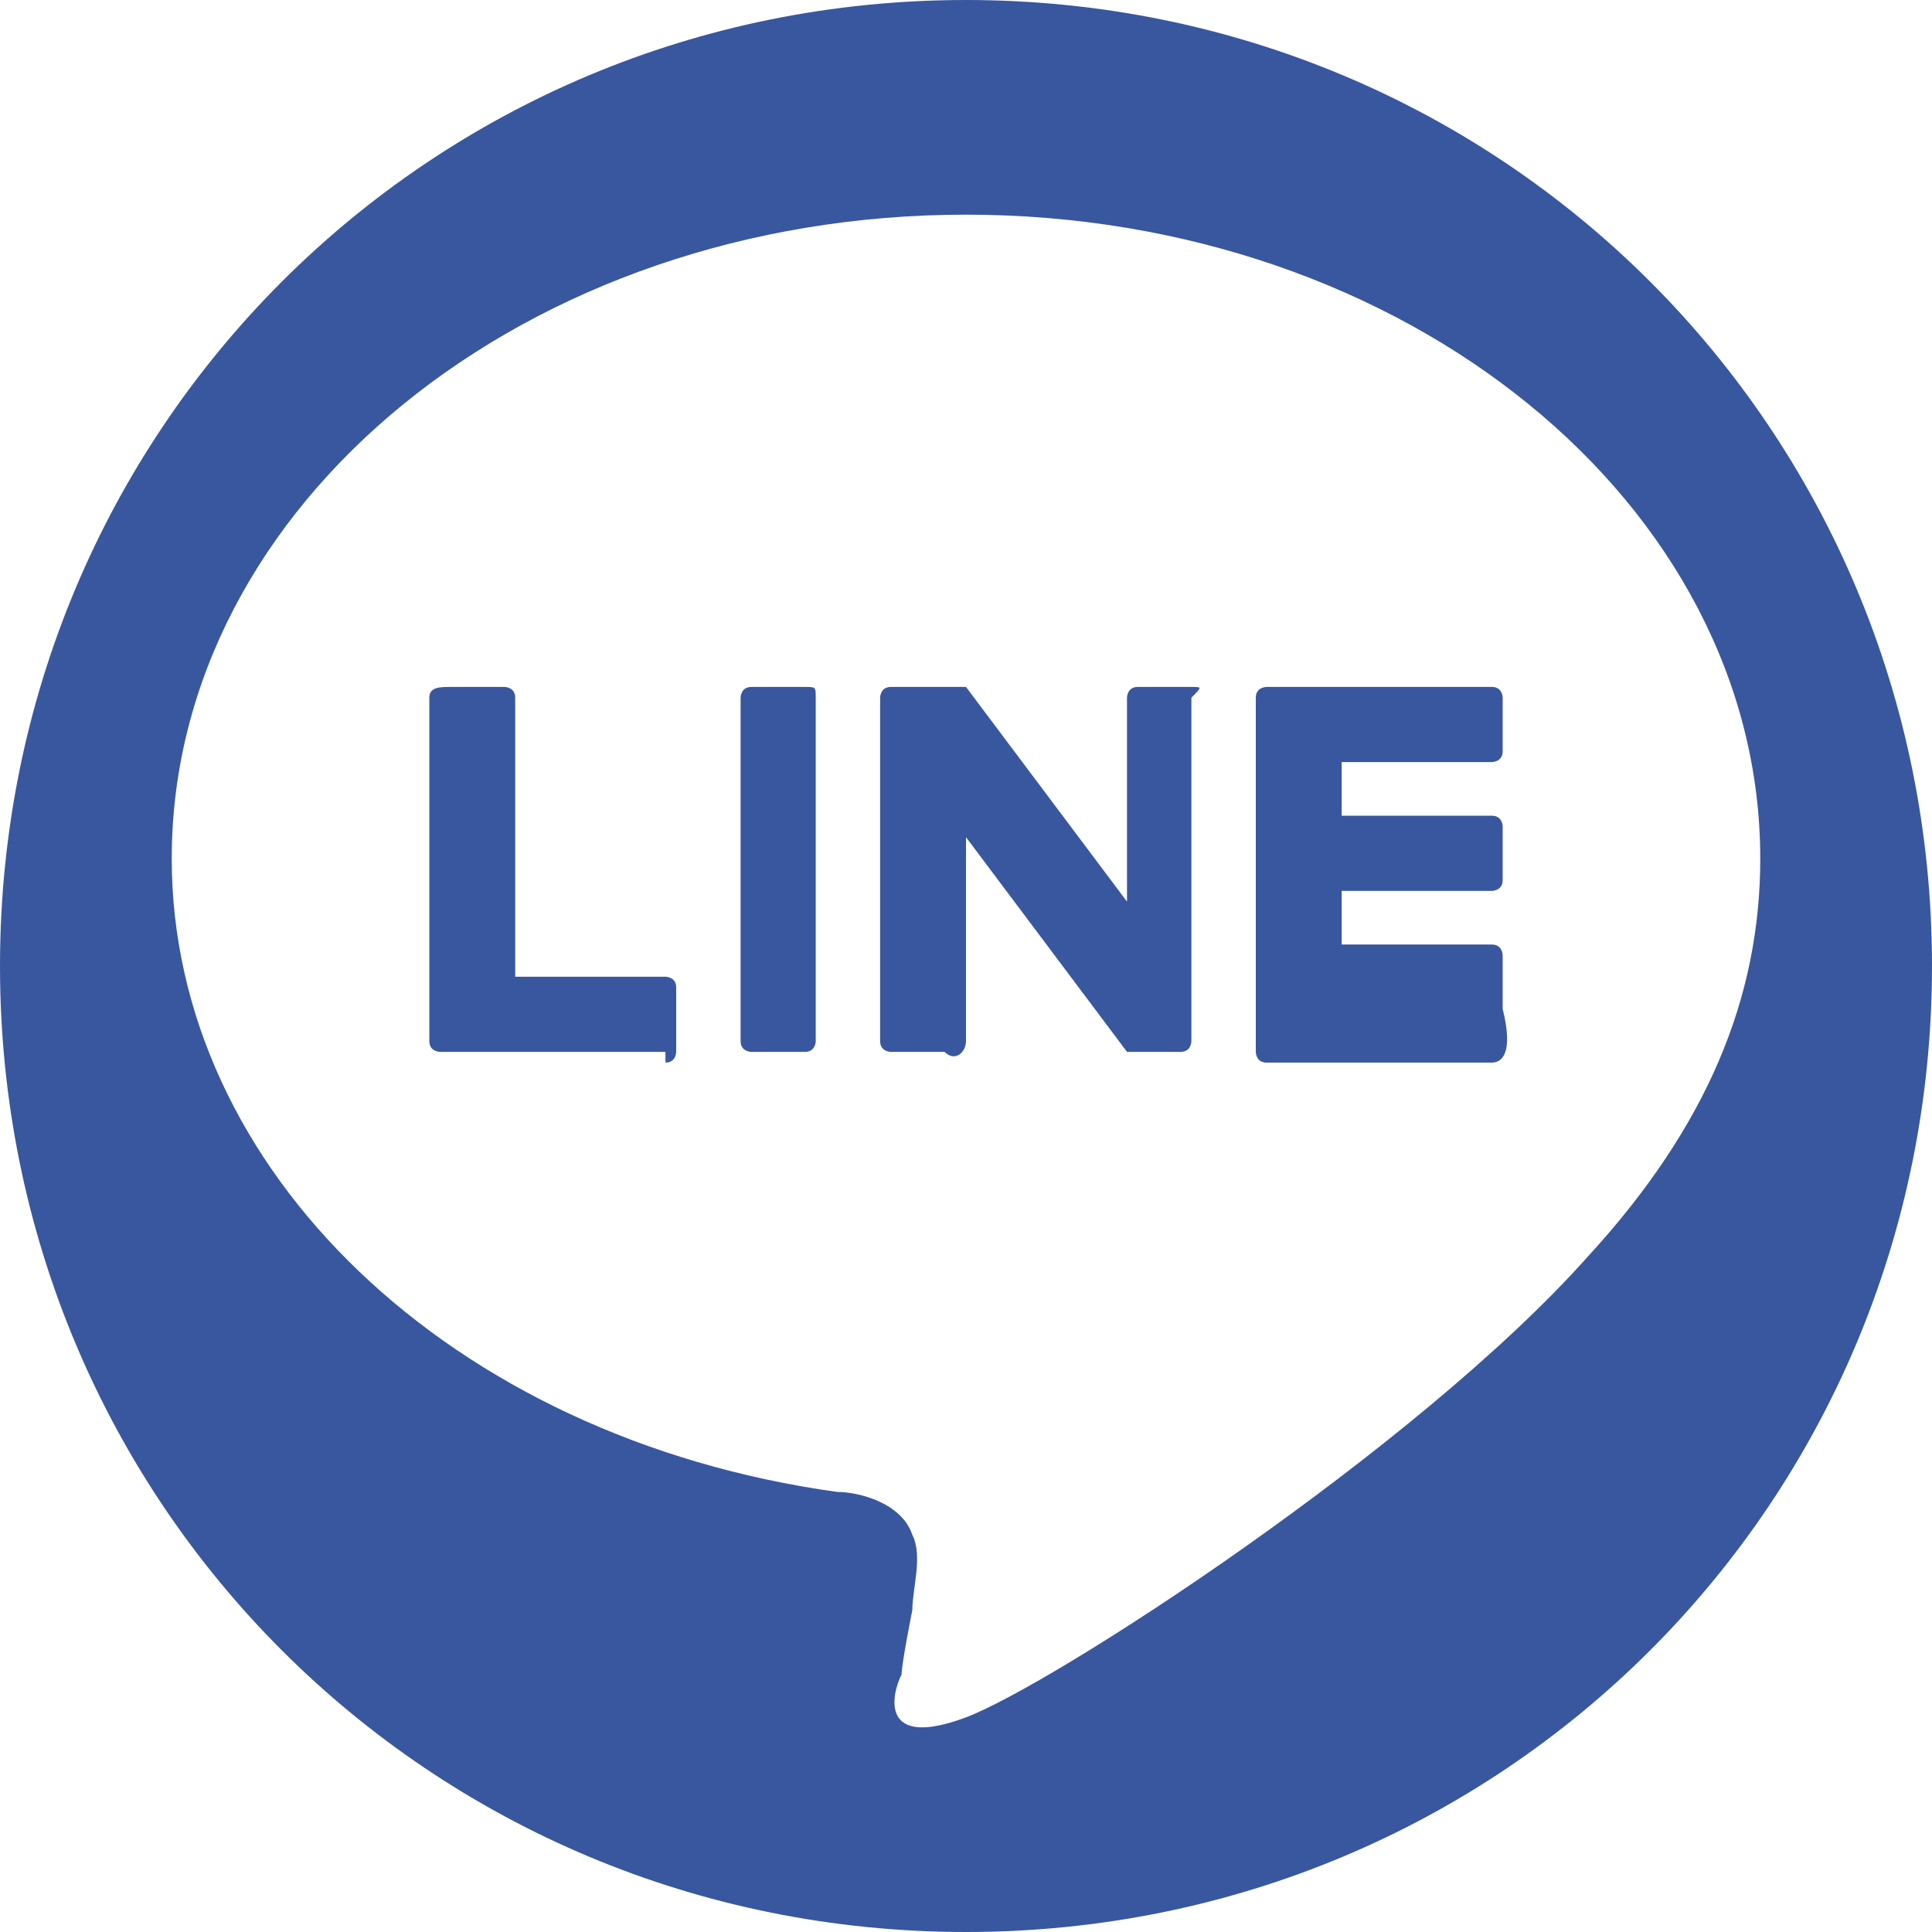 <?xml version="1.0" encoding="utf-8"?>
<!-- Generator: Adobe Illustrator 24.0.1, SVG Export Plug-In . SVG Version: 6.00 Build 0)  -->
<svg version="1.1" id="圖層_1" xmlns="http://www.w3.org/2000/svg" xmlns:xlink="http://www.w3.org/1999/xlink" x="0px" y="0px"
	 width="18px" height="18px" viewBox="0 0 18 18" style="enable-background:new 0 0 18 18;" xml:space="preserve">
<style type="text/css">
	.st0{fill:#39579F;}
</style>
<g>
	<g>
		<path class="st0" d="M9,0C4,0,0,4,0,9s4,9,9,9s9-4,9-9S14,0,9,0z M14.8,11.7c-1.6,1.8-5,4-5.8,4.3c-0.8,0.3-0.7-0.2-0.6-0.4
			c0-0.1,0.1-0.6,0.1-0.6c0-0.2,0.1-0.5,0-0.7C8.4,14,8,13.9,7.8,13.9c-3.6-0.5-6.2-3-6.2-5.9c0-3.3,3.3-6,7.4-6
			c4.1,0,7.4,2.7,7.4,6C16.4,9.3,15.9,10.5,14.8,11.7L14.8,11.7z"/>
		<g>
			<path class="st0" d="M13.9,9.9h-2.1h0c-0.1,0-0.1-0.1-0.1-0.1v0v0V6.5v0v0c0-0.1,0.1-0.1,0.1-0.1h0h2.1c0.1,0,0.1,0.1,0.1,0.1V7
				c0,0.1-0.1,0.1-0.1,0.1h-1.4v0.5h1.4c0.1,0,0.1,0.1,0.1,0.1v0.5c0,0.1-0.1,0.1-0.1,0.1h-1.4v0.5h1.4c0.1,0,0.1,0.1,0.1,0.1v0.5
				C14.1,9.8,14,9.9,13.9,9.9z"/>
			<path class="st0" d="M6.2,9.9c0.1,0,0.1-0.1,0.1-0.1V9.2c0-0.1-0.1-0.1-0.1-0.1H4.8V6.5c0-0.1-0.1-0.1-0.1-0.1H4.2
				C4.1,6.4,4,6.4,4,6.5v3.2v0v0c0,0.1,0.1,0.1,0.1,0.1h0H6.2z"/>
			<path class="st0" d="M7.5,6.4H7c-0.1,0-0.1,0.1-0.1,0.1v3.2c0,0.1,0.1,0.1,0.1,0.1h0.5c0.1,0,0.1-0.1,0.1-0.1V6.5
				C7.6,6.4,7.6,6.4,7.5,6.4z"/>
			<path class="st0" d="M11.1,6.4h-0.5c-0.1,0-0.1,0.1-0.1,0.1v1.9l-1.5-2c0,0,0,0,0,0c0,0,0,0,0,0c0,0,0,0,0,0c0,0,0,0,0,0
				c0,0,0,0,0,0c0,0,0,0,0,0c0,0,0,0,0,0c0,0,0,0,0,0c0,0,0,0,0,0c0,0,0,0,0,0c0,0,0,0,0,0c0,0,0,0,0,0c0,0,0,0,0,0c0,0,0,0,0,0
				c0,0,0,0,0,0c0,0,0,0,0,0c0,0,0,0,0,0c0,0,0,0,0,0c0,0,0,0,0,0H8.3c-0.1,0-0.1,0.1-0.1,0.1v3.2c0,0.1,0.1,0.1,0.1,0.1h0.5
				C8.9,9.9,9,9.8,9,9.7V7.8l1.5,2c0,0,0,0,0,0c0,0,0,0,0,0c0,0,0,0,0,0c0,0,0,0,0,0c0,0,0,0,0,0c0,0,0,0,0,0c0,0,0,0,0,0
				c0,0,0,0,0,0c0,0,0,0,0,0c0,0,0,0,0,0h0.5c0.1,0,0.1-0.1,0.1-0.1V6.5C11.2,6.4,11.2,6.4,11.1,6.4z"/>
		</g>
	</g>
</g>
</svg>

